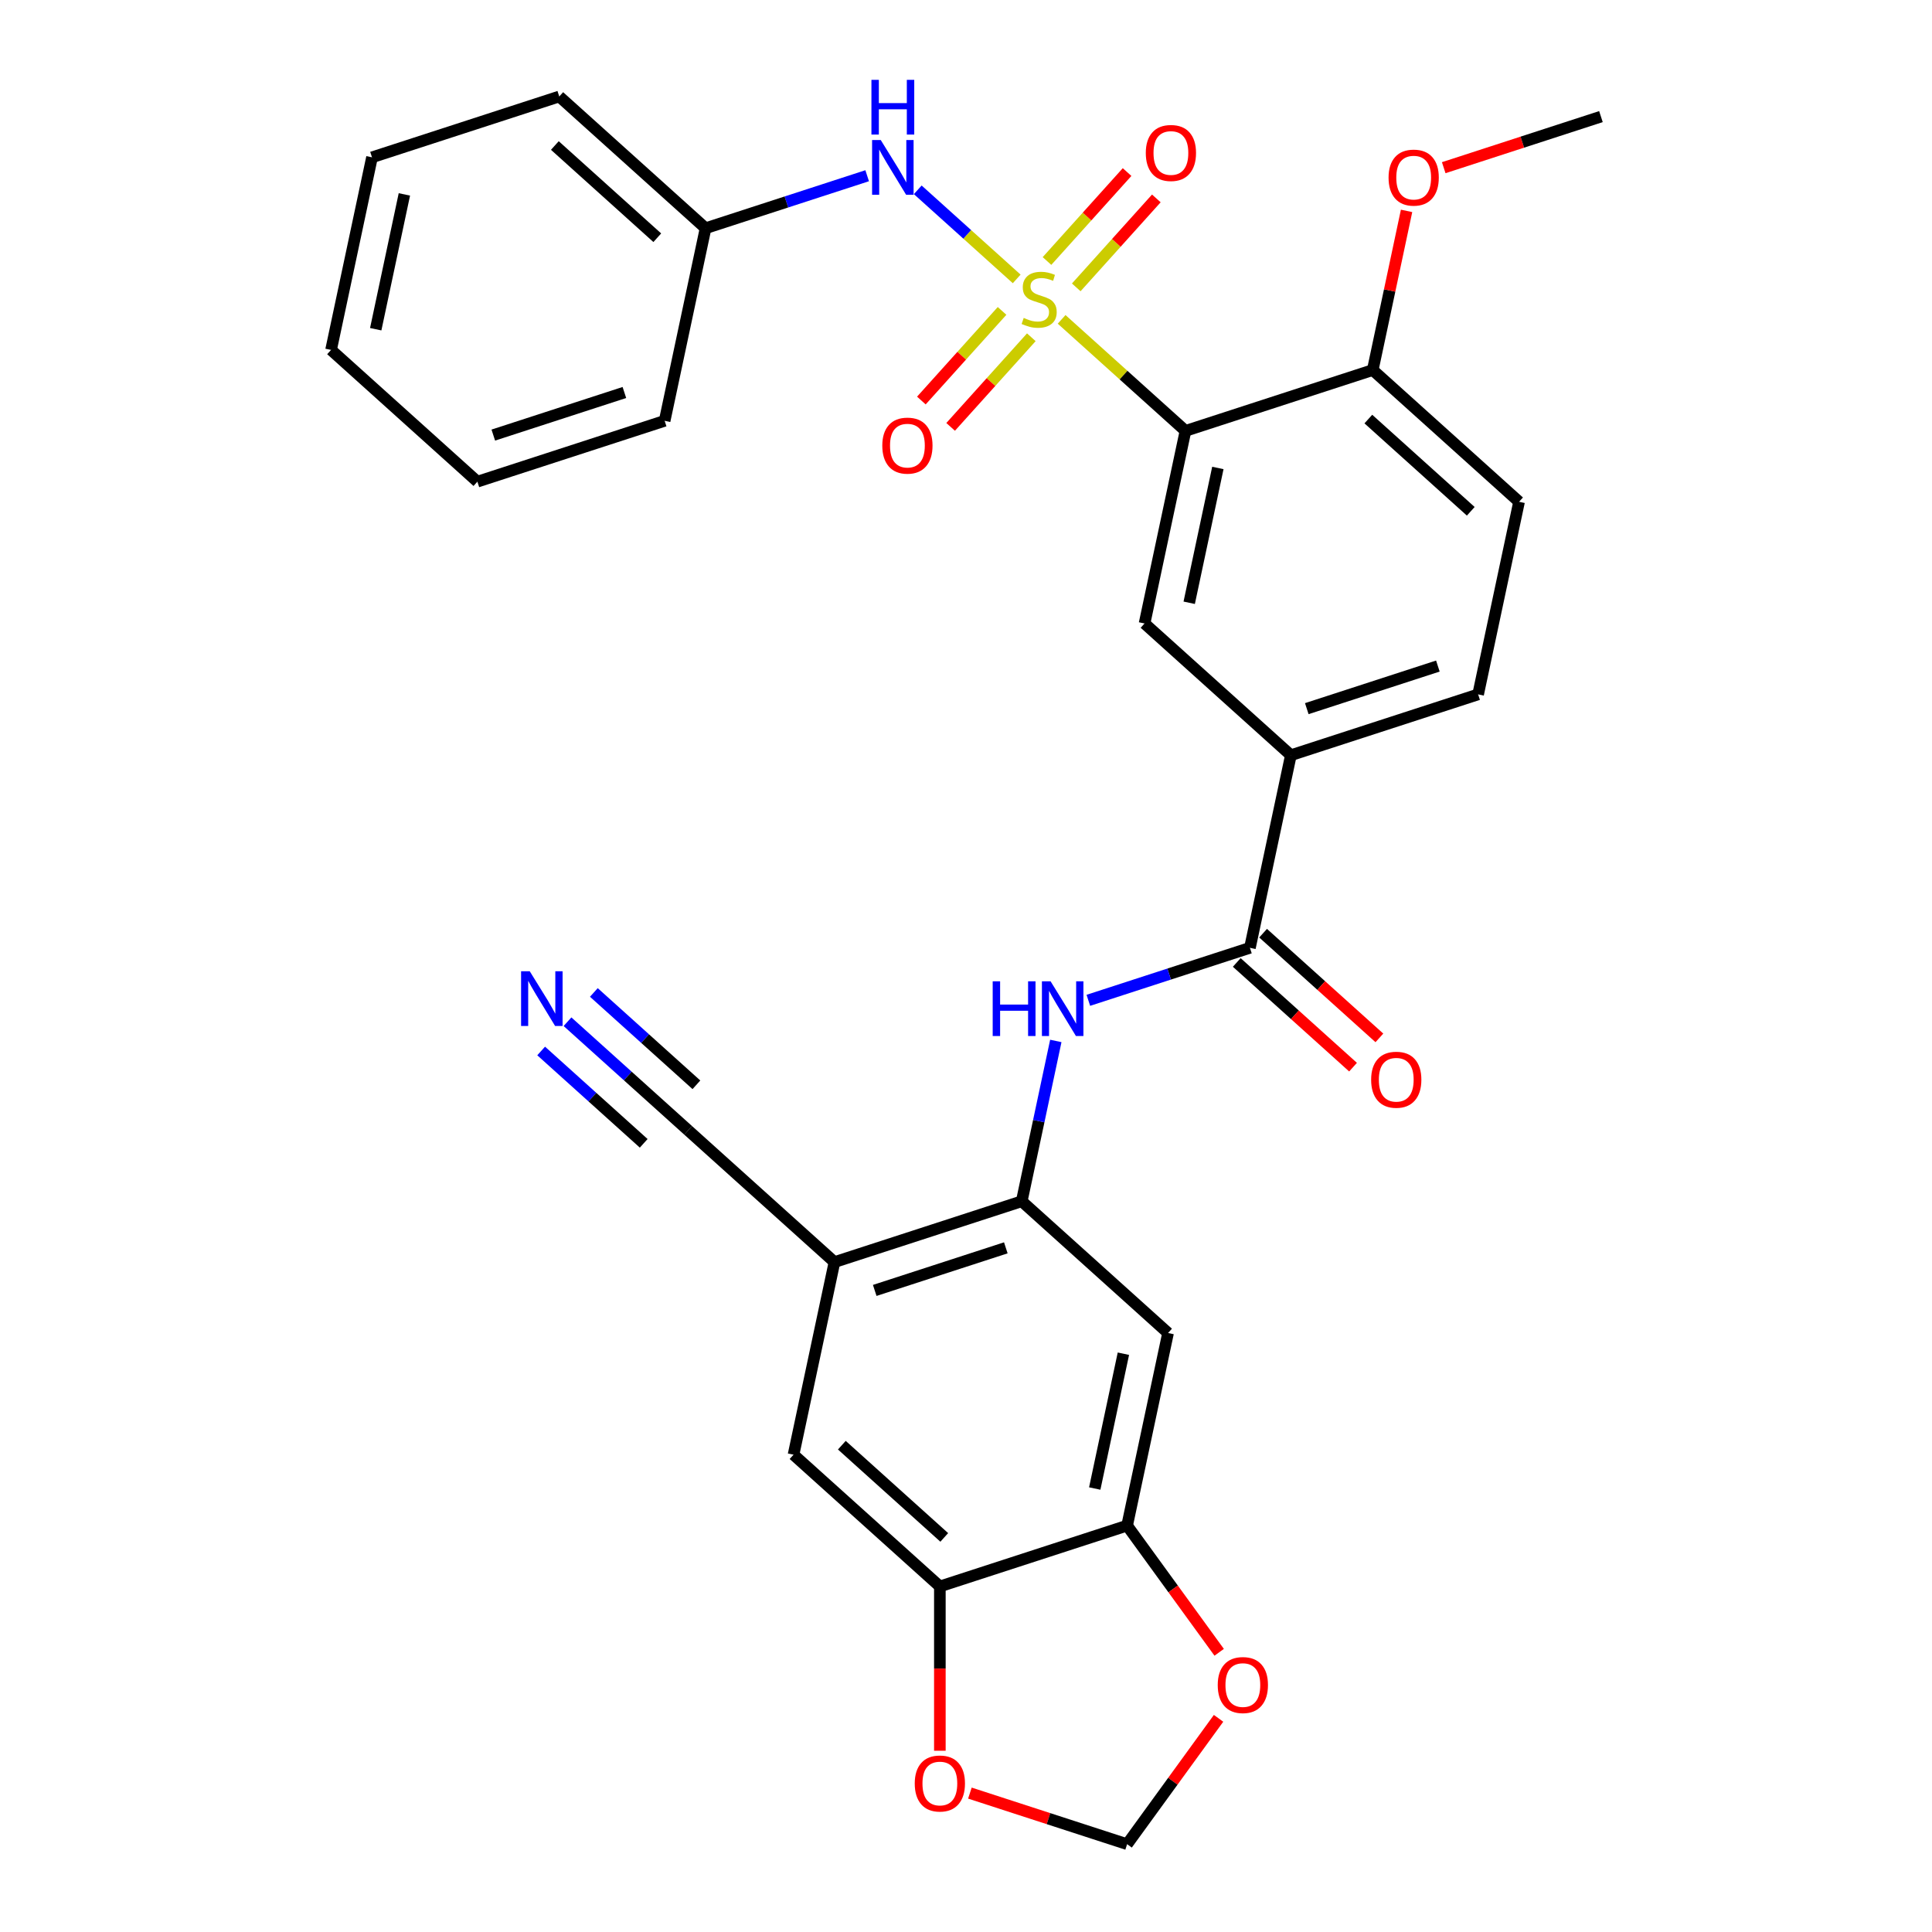 <?xml version='1.0' encoding='iso-8859-1'?>
<svg version='1.1' baseProfile='full'
              xmlns='http://www.w3.org/2000/svg'
                      xmlns:rdkit='http://www.rdkit.org/xml'
                      xmlns:xlink='http://www.w3.org/1999/xlink'
                  xml:space='preserve'
width='1000px' height='1000px' viewBox='0 0 1000 1000'>
<!-- END OF HEADER -->
<rect style='opacity:1.0;fill:#FFFFFF;stroke:none' width='1000' height='1000' x='0' y='0'> </rect>
<path class='bond-0' d='M 549.496,165.301 L 581.55,194.163' style='fill:none;fill-rule:evenodd;stroke:#CCCC00;stroke-width:6px;stroke-linecap:butt;stroke-linejoin:miter;stroke-opacity:1' />
<path class='bond-0' d='M 581.55,194.163 L 613.604,223.025' style='fill:none;fill-rule:evenodd;stroke:#000000;stroke-width:6px;stroke-linecap:butt;stroke-linejoin:miter;stroke-opacity:1' />
<path class='bond-5' d='M 526.24,144.362 L 500.634,121.306' style='fill:none;fill-rule:evenodd;stroke:#CCCC00;stroke-width:6px;stroke-linecap:butt;stroke-linejoin:miter;stroke-opacity:1' />
<path class='bond-5' d='M 500.634,121.306 L 475.029,98.251' style='fill:none;fill-rule:evenodd;stroke:#0000FF;stroke-width:6px;stroke-linecap:butt;stroke-linejoin:miter;stroke-opacity:1' />
<path class='bond-13' d='M 557.069,148.737 L 577.795,125.718' style='fill:none;fill-rule:evenodd;stroke:#CCCC00;stroke-width:6px;stroke-linecap:butt;stroke-linejoin:miter;stroke-opacity:1' />
<path class='bond-13' d='M 577.795,125.718 L 598.521,102.7' style='fill:none;fill-rule:evenodd;stroke:#FF0000;stroke-width:6px;stroke-linecap:butt;stroke-linejoin:miter;stroke-opacity:1' />
<path class='bond-13' d='M 541.922,135.098 L 562.648,112.08' style='fill:none;fill-rule:evenodd;stroke:#CCCC00;stroke-width:6px;stroke-linecap:butt;stroke-linejoin:miter;stroke-opacity:1' />
<path class='bond-13' d='M 562.648,112.08 L 583.374,89.061' style='fill:none;fill-rule:evenodd;stroke:#FF0000;stroke-width:6px;stroke-linecap:butt;stroke-linejoin:miter;stroke-opacity:1' />
<path class='bond-14' d='M 518.667,160.926 L 497.782,184.121' style='fill:none;fill-rule:evenodd;stroke:#CCCC00;stroke-width:6px;stroke-linecap:butt;stroke-linejoin:miter;stroke-opacity:1' />
<path class='bond-14' d='M 497.782,184.121 L 476.898,207.315' style='fill:none;fill-rule:evenodd;stroke:#FF0000;stroke-width:6px;stroke-linecap:butt;stroke-linejoin:miter;stroke-opacity:1' />
<path class='bond-14' d='M 533.814,174.565 L 512.93,197.759' style='fill:none;fill-rule:evenodd;stroke:#CCCC00;stroke-width:6px;stroke-linecap:butt;stroke-linejoin:miter;stroke-opacity:1' />
<path class='bond-14' d='M 512.93,197.759 L 492.045,220.953' style='fill:none;fill-rule:evenodd;stroke:#FF0000;stroke-width:6px;stroke-linecap:butt;stroke-linejoin:miter;stroke-opacity:1' />
<path class='bond-4' d='M 613.604,223.025 L 592.415,322.71' style='fill:none;fill-rule:evenodd;stroke:#000000;stroke-width:6px;stroke-linecap:butt;stroke-linejoin:miter;stroke-opacity:1' />
<path class='bond-4' d='M 630.363,242.215 L 615.531,311.995' style='fill:none;fill-rule:evenodd;stroke:#000000;stroke-width:6px;stroke-linecap:butt;stroke-linejoin:miter;stroke-opacity:1' />
<path class='bond-16' d='M 613.604,223.025 L 710.529,191.532' style='fill:none;fill-rule:evenodd;stroke:#000000;stroke-width:6px;stroke-linecap:butt;stroke-linejoin:miter;stroke-opacity:1' />
<path class='bond-1' d='M 646.962,490.589 L 668.151,390.903' style='fill:none;fill-rule:evenodd;stroke:#000000;stroke-width:6px;stroke-linecap:butt;stroke-linejoin:miter;stroke-opacity:1' />
<path class='bond-3' d='M 646.962,490.589 L 605.144,504.177' style='fill:none;fill-rule:evenodd;stroke:#000000;stroke-width:6px;stroke-linecap:butt;stroke-linejoin:miter;stroke-opacity:1' />
<path class='bond-3' d='M 605.144,504.177 L 563.325,517.765' style='fill:none;fill-rule:evenodd;stroke:#0000FF;stroke-width:6px;stroke-linecap:butt;stroke-linejoin:miter;stroke-opacity:1' />
<path class='bond-20' d='M 640.143,498.163 L 670.237,525.26' style='fill:none;fill-rule:evenodd;stroke:#000000;stroke-width:6px;stroke-linecap:butt;stroke-linejoin:miter;stroke-opacity:1' />
<path class='bond-20' d='M 670.237,525.26 L 700.331,552.357' style='fill:none;fill-rule:evenodd;stroke:#FF0000;stroke-width:6px;stroke-linecap:butt;stroke-linejoin:miter;stroke-opacity:1' />
<path class='bond-20' d='M 653.782,483.016 L 683.876,510.113' style='fill:none;fill-rule:evenodd;stroke:#000000;stroke-width:6px;stroke-linecap:butt;stroke-linejoin:miter;stroke-opacity:1' />
<path class='bond-20' d='M 683.876,510.113 L 713.97,537.209' style='fill:none;fill-rule:evenodd;stroke:#FF0000;stroke-width:6px;stroke-linecap:butt;stroke-linejoin:miter;stroke-opacity:1' />
<path class='bond-2' d='M 528.849,621.768 L 537.667,580.279' style='fill:none;fill-rule:evenodd;stroke:#000000;stroke-width:6px;stroke-linecap:butt;stroke-linejoin:miter;stroke-opacity:1' />
<path class='bond-2' d='M 537.667,580.279 L 546.486,538.79' style='fill:none;fill-rule:evenodd;stroke:#0000FF;stroke-width:6px;stroke-linecap:butt;stroke-linejoin:miter;stroke-opacity:1' />
<path class='bond-6' d='M 528.849,621.768 L 431.924,653.261' style='fill:none;fill-rule:evenodd;stroke:#000000;stroke-width:6px;stroke-linecap:butt;stroke-linejoin:miter;stroke-opacity:1' />
<path class='bond-6' d='M 520.608,645.877 L 452.761,667.922' style='fill:none;fill-rule:evenodd;stroke:#000000;stroke-width:6px;stroke-linecap:butt;stroke-linejoin:miter;stroke-opacity:1' />
<path class='bond-7' d='M 528.849,621.768 L 604.585,689.961' style='fill:none;fill-rule:evenodd;stroke:#000000;stroke-width:6px;stroke-linecap:butt;stroke-linejoin:miter;stroke-opacity:1' />
<path class='bond-8' d='M 592.415,322.71 L 668.151,390.903' style='fill:none;fill-rule:evenodd;stroke:#000000;stroke-width:6px;stroke-linecap:butt;stroke-linejoin:miter;stroke-opacity:1' />
<path class='bond-23' d='M 448.844,90.956 L 407.026,104.544' style='fill:none;fill-rule:evenodd;stroke:#0000FF;stroke-width:6px;stroke-linecap:butt;stroke-linejoin:miter;stroke-opacity:1' />
<path class='bond-23' d='M 407.026,104.544 L 365.207,118.131' style='fill:none;fill-rule:evenodd;stroke:#000000;stroke-width:6px;stroke-linecap:butt;stroke-linejoin:miter;stroke-opacity:1' />
<path class='bond-12' d='M 431.924,653.261 L 356.188,585.068' style='fill:none;fill-rule:evenodd;stroke:#000000;stroke-width:6px;stroke-linecap:butt;stroke-linejoin:miter;stroke-opacity:1' />
<path class='bond-15' d='M 431.924,653.261 L 410.735,752.947' style='fill:none;fill-rule:evenodd;stroke:#000000;stroke-width:6px;stroke-linecap:butt;stroke-linejoin:miter;stroke-opacity:1' />
<path class='bond-9' d='M 604.585,689.961 L 583.396,789.647' style='fill:none;fill-rule:evenodd;stroke:#000000;stroke-width:6px;stroke-linecap:butt;stroke-linejoin:miter;stroke-opacity:1' />
<path class='bond-9' d='M 581.469,700.676 L 566.637,770.456' style='fill:none;fill-rule:evenodd;stroke:#000000;stroke-width:6px;stroke-linecap:butt;stroke-linejoin:miter;stroke-opacity:1' />
<path class='bond-31' d='M 668.151,390.903 L 765.076,359.411' style='fill:none;fill-rule:evenodd;stroke:#000000;stroke-width:6px;stroke-linecap:butt;stroke-linejoin:miter;stroke-opacity:1' />
<path class='bond-31' d='M 676.391,366.795 L 744.239,344.75' style='fill:none;fill-rule:evenodd;stroke:#000000;stroke-width:6px;stroke-linecap:butt;stroke-linejoin:miter;stroke-opacity:1' />
<path class='bond-10' d='M 583.396,789.647 L 486.471,821.14' style='fill:none;fill-rule:evenodd;stroke:#000000;stroke-width:6px;stroke-linecap:butt;stroke-linejoin:miter;stroke-opacity:1' />
<path class='bond-17' d='M 583.396,789.647 L 607.22,822.438' style='fill:none;fill-rule:evenodd;stroke:#000000;stroke-width:6px;stroke-linecap:butt;stroke-linejoin:miter;stroke-opacity:1' />
<path class='bond-17' d='M 607.22,822.438 L 631.043,855.228' style='fill:none;fill-rule:evenodd;stroke:#FF0000;stroke-width:6px;stroke-linecap:butt;stroke-linejoin:miter;stroke-opacity:1' />
<path class='bond-18' d='M 486.471,821.14 L 486.471,863.662' style='fill:none;fill-rule:evenodd;stroke:#000000;stroke-width:6px;stroke-linecap:butt;stroke-linejoin:miter;stroke-opacity:1' />
<path class='bond-18' d='M 486.471,863.662 L 486.471,906.185' style='fill:none;fill-rule:evenodd;stroke:#FF0000;stroke-width:6px;stroke-linecap:butt;stroke-linejoin:miter;stroke-opacity:1' />
<path class='bond-33' d='M 486.471,821.14 L 410.735,752.947' style='fill:none;fill-rule:evenodd;stroke:#000000;stroke-width:6px;stroke-linecap:butt;stroke-linejoin:miter;stroke-opacity:1' />
<path class='bond-33' d='M 488.749,795.764 L 435.734,748.028' style='fill:none;fill-rule:evenodd;stroke:#000000;stroke-width:6px;stroke-linecap:butt;stroke-linejoin:miter;stroke-opacity:1' />
<path class='bond-11' d='M 293.739,528.839 L 324.963,556.953' style='fill:none;fill-rule:evenodd;stroke:#0000FF;stroke-width:6px;stroke-linecap:butt;stroke-linejoin:miter;stroke-opacity:1' />
<path class='bond-11' d='M 324.963,556.953 L 356.188,585.068' style='fill:none;fill-rule:evenodd;stroke:#000000;stroke-width:6px;stroke-linecap:butt;stroke-linejoin:miter;stroke-opacity:1' />
<path class='bond-11' d='M 280.101,543.986 L 306.641,567.884' style='fill:none;fill-rule:evenodd;stroke:#0000FF;stroke-width:6px;stroke-linecap:butt;stroke-linejoin:miter;stroke-opacity:1' />
<path class='bond-11' d='M 306.641,567.884 L 333.182,591.781' style='fill:none;fill-rule:evenodd;stroke:#000000;stroke-width:6px;stroke-linecap:butt;stroke-linejoin:miter;stroke-opacity:1' />
<path class='bond-11' d='M 307.378,513.692 L 333.918,537.589' style='fill:none;fill-rule:evenodd;stroke:#0000FF;stroke-width:6px;stroke-linecap:butt;stroke-linejoin:miter;stroke-opacity:1' />
<path class='bond-11' d='M 333.918,537.589 L 360.459,561.486' style='fill:none;fill-rule:evenodd;stroke:#000000;stroke-width:6px;stroke-linecap:butt;stroke-linejoin:miter;stroke-opacity:1' />
<path class='bond-22' d='M 710.529,191.532 L 786.265,259.725' style='fill:none;fill-rule:evenodd;stroke:#000000;stroke-width:6px;stroke-linecap:butt;stroke-linejoin:miter;stroke-opacity:1' />
<path class='bond-22' d='M 708.251,216.908 L 761.266,264.643' style='fill:none;fill-rule:evenodd;stroke:#000000;stroke-width:6px;stroke-linecap:butt;stroke-linejoin:miter;stroke-opacity:1' />
<path class='bond-24' d='M 710.529,191.532 L 719.284,150.343' style='fill:none;fill-rule:evenodd;stroke:#000000;stroke-width:6px;stroke-linecap:butt;stroke-linejoin:miter;stroke-opacity:1' />
<path class='bond-24' d='M 719.284,150.343 L 728.039,109.154' style='fill:none;fill-rule:evenodd;stroke:#FF0000;stroke-width:6px;stroke-linecap:butt;stroke-linejoin:miter;stroke-opacity:1' />
<path class='bond-19' d='M 630.724,889.404 L 607.06,921.975' style='fill:none;fill-rule:evenodd;stroke:#FF0000;stroke-width:6px;stroke-linecap:butt;stroke-linejoin:miter;stroke-opacity:1' />
<path class='bond-19' d='M 607.06,921.975 L 583.396,954.545' style='fill:none;fill-rule:evenodd;stroke:#000000;stroke-width:6px;stroke-linecap:butt;stroke-linejoin:miter;stroke-opacity:1' />
<path class='bond-34' d='M 502.019,928.104 L 542.707,941.325' style='fill:none;fill-rule:evenodd;stroke:#FF0000;stroke-width:6px;stroke-linecap:butt;stroke-linejoin:miter;stroke-opacity:1' />
<path class='bond-34' d='M 542.707,941.325 L 583.396,954.545' style='fill:none;fill-rule:evenodd;stroke:#000000;stroke-width:6px;stroke-linecap:butt;stroke-linejoin:miter;stroke-opacity:1' />
<path class='bond-21' d='M 765.076,359.411 L 786.265,259.725' style='fill:none;fill-rule:evenodd;stroke:#000000;stroke-width:6px;stroke-linecap:butt;stroke-linejoin:miter;stroke-opacity:1' />
<path class='bond-25' d='M 365.207,118.131 L 289.471,49.938' style='fill:none;fill-rule:evenodd;stroke:#000000;stroke-width:6px;stroke-linecap:butt;stroke-linejoin:miter;stroke-opacity:1' />
<path class='bond-25' d='M 340.208,123.05 L 287.193,75.314' style='fill:none;fill-rule:evenodd;stroke:#000000;stroke-width:6px;stroke-linecap:butt;stroke-linejoin:miter;stroke-opacity:1' />
<path class='bond-26' d='M 365.207,118.131 L 344.018,217.817' style='fill:none;fill-rule:evenodd;stroke:#000000;stroke-width:6px;stroke-linecap:butt;stroke-linejoin:miter;stroke-opacity:1' />
<path class='bond-27' d='M 747.266,86.794 L 787.954,73.574' style='fill:none;fill-rule:evenodd;stroke:#FF0000;stroke-width:6px;stroke-linecap:butt;stroke-linejoin:miter;stroke-opacity:1' />
<path class='bond-27' d='M 787.954,73.574 L 828.643,60.353' style='fill:none;fill-rule:evenodd;stroke:#000000;stroke-width:6px;stroke-linecap:butt;stroke-linejoin:miter;stroke-opacity:1' />
<path class='bond-29' d='M 289.471,49.938 L 192.546,81.431' style='fill:none;fill-rule:evenodd;stroke:#000000;stroke-width:6px;stroke-linecap:butt;stroke-linejoin:miter;stroke-opacity:1' />
<path class='bond-28' d='M 344.018,217.817 L 247.093,249.31' style='fill:none;fill-rule:evenodd;stroke:#000000;stroke-width:6px;stroke-linecap:butt;stroke-linejoin:miter;stroke-opacity:1' />
<path class='bond-28' d='M 323.181,203.156 L 255.333,225.201' style='fill:none;fill-rule:evenodd;stroke:#000000;stroke-width:6px;stroke-linecap:butt;stroke-linejoin:miter;stroke-opacity:1' />
<path class='bond-30' d='M 247.093,249.31 L 171.357,181.117' style='fill:none;fill-rule:evenodd;stroke:#000000;stroke-width:6px;stroke-linecap:butt;stroke-linejoin:miter;stroke-opacity:1' />
<path class='bond-32' d='M 192.546,81.431 L 171.357,181.117' style='fill:none;fill-rule:evenodd;stroke:#000000;stroke-width:6px;stroke-linecap:butt;stroke-linejoin:miter;stroke-opacity:1' />
<path class='bond-32' d='M 209.305,100.622 L 194.473,170.402' style='fill:none;fill-rule:evenodd;stroke:#000000;stroke-width:6px;stroke-linecap:butt;stroke-linejoin:miter;stroke-opacity:1' />
<path  class='atom-0' d='M 529.868 164.552
Q 530.188 164.672, 531.508 165.232
Q 532.828 165.792, 534.268 166.152
Q 535.748 166.472, 537.188 166.472
Q 539.868 166.472, 541.428 165.192
Q 542.988 163.872, 542.988 161.592
Q 542.988 160.032, 542.188 159.072
Q 541.428 158.112, 540.228 157.592
Q 539.028 157.072, 537.028 156.472
Q 534.508 155.712, 532.988 154.992
Q 531.508 154.272, 530.428 152.752
Q 529.388 151.232, 529.388 148.672
Q 529.388 145.112, 531.788 142.912
Q 534.228 140.712, 539.028 140.712
Q 542.308 140.712, 546.028 142.272
L 545.108 145.352
Q 541.708 143.952, 539.148 143.952
Q 536.388 143.952, 534.868 145.112
Q 533.348 146.232, 533.388 148.192
Q 533.388 149.712, 534.148 150.632
Q 534.948 151.552, 536.068 152.072
Q 537.228 152.592, 539.148 153.192
Q 541.708 153.992, 543.228 154.792
Q 544.748 155.592, 545.828 157.232
Q 546.948 158.832, 546.948 161.592
Q 546.948 165.512, 544.308 167.632
Q 541.708 169.712, 537.348 169.712
Q 534.828 169.712, 532.908 169.152
Q 531.028 168.632, 528.788 167.712
L 529.868 164.552
' fill='#CCCC00'/>
<path  class='atom-4' d='M 513.817 507.922
L 517.657 507.922
L 517.657 519.962
L 532.137 519.962
L 532.137 507.922
L 535.977 507.922
L 535.977 536.242
L 532.137 536.242
L 532.137 523.162
L 517.657 523.162
L 517.657 536.242
L 513.817 536.242
L 513.817 507.922
' fill='#0000FF'/>
<path  class='atom-4' d='M 543.777 507.922
L 553.057 522.922
Q 553.977 524.402, 555.457 527.082
Q 556.937 529.762, 557.017 529.922
L 557.017 507.922
L 560.777 507.922
L 560.777 536.242
L 556.897 536.242
L 546.937 519.842
Q 545.777 517.922, 544.537 515.722
Q 543.337 513.522, 542.977 512.842
L 542.977 536.242
L 539.297 536.242
L 539.297 507.922
L 543.777 507.922
' fill='#0000FF'/>
<path  class='atom-6' d='M 455.872 72.478
L 465.152 87.478
Q 466.072 88.959, 467.552 91.638
Q 469.032 94.319, 469.112 94.478
L 469.112 72.478
L 472.872 72.478
L 472.872 100.798
L 468.992 100.798
L 459.032 84.398
Q 457.872 82.478, 456.632 80.278
Q 455.432 78.079, 455.072 77.398
L 455.072 100.798
L 451.392 100.798
L 451.392 72.478
L 455.872 72.478
' fill='#0000FF'/>
<path  class='atom-6' d='M 451.052 41.327
L 454.892 41.327
L 454.892 53.367
L 469.372 53.367
L 469.372 41.327
L 473.212 41.327
L 473.212 69.647
L 469.372 69.647
L 469.372 56.566
L 454.892 56.566
L 454.892 69.647
L 451.052 69.647
L 451.052 41.327
' fill='#0000FF'/>
<path  class='atom-12' d='M 274.192 502.715
L 283.472 517.715
Q 284.392 519.195, 285.872 521.875
Q 287.352 524.555, 287.432 524.715
L 287.432 502.715
L 291.192 502.715
L 291.192 531.035
L 287.312 531.035
L 277.352 514.635
Q 276.192 512.715, 274.952 510.515
Q 273.752 508.315, 273.392 507.635
L 273.392 531.035
L 269.712 531.035
L 269.712 502.715
L 274.192 502.715
' fill='#0000FF'/>
<path  class='atom-14' d='M 593.061 79.175
Q 593.061 72.376, 596.421 68.576
Q 599.781 64.775, 606.061 64.775
Q 612.341 64.775, 615.701 68.576
Q 619.061 72.376, 619.061 79.175
Q 619.061 86.055, 615.661 89.975
Q 612.261 93.856, 606.061 93.856
Q 599.821 93.856, 596.421 89.975
Q 593.061 86.096, 593.061 79.175
M 606.061 90.656
Q 610.381 90.656, 612.701 87.775
Q 615.061 84.856, 615.061 79.175
Q 615.061 73.615, 612.701 70.816
Q 610.381 67.975, 606.061 67.975
Q 601.741 67.975, 599.381 70.775
Q 597.061 73.576, 597.061 79.175
Q 597.061 84.895, 599.381 87.775
Q 601.741 90.656, 606.061 90.656
' fill='#FF0000'/>
<path  class='atom-15' d='M 456.675 230.648
Q 456.675 223.848, 460.035 220.048
Q 463.395 216.248, 469.675 216.248
Q 475.955 216.248, 479.315 220.048
Q 482.675 223.848, 482.675 230.648
Q 482.675 237.528, 479.275 241.448
Q 475.875 245.328, 469.675 245.328
Q 463.435 245.328, 460.035 241.448
Q 456.675 237.568, 456.675 230.648
M 469.675 242.128
Q 473.995 242.128, 476.315 239.248
Q 478.675 236.328, 478.675 230.648
Q 478.675 225.088, 476.315 222.288
Q 473.995 219.448, 469.675 219.448
Q 465.355 219.448, 462.995 222.248
Q 460.675 225.048, 460.675 230.648
Q 460.675 236.368, 462.995 239.248
Q 465.355 242.128, 469.675 242.128
' fill='#FF0000'/>
<path  class='atom-18' d='M 630.299 872.176
Q 630.299 865.376, 633.659 861.576
Q 637.019 857.776, 643.299 857.776
Q 649.579 857.776, 652.939 861.576
Q 656.299 865.376, 656.299 872.176
Q 656.299 879.056, 652.899 882.976
Q 649.499 886.856, 643.299 886.856
Q 637.059 886.856, 633.659 882.976
Q 630.299 879.096, 630.299 872.176
M 643.299 883.656
Q 647.619 883.656, 649.939 880.776
Q 652.299 877.856, 652.299 872.176
Q 652.299 866.616, 649.939 863.816
Q 647.619 860.976, 643.299 860.976
Q 638.979 860.976, 636.619 863.776
Q 634.299 866.576, 634.299 872.176
Q 634.299 877.896, 636.619 880.776
Q 638.979 883.656, 643.299 883.656
' fill='#FF0000'/>
<path  class='atom-19' d='M 473.471 923.133
Q 473.471 916.333, 476.831 912.533
Q 480.191 908.733, 486.471 908.733
Q 492.751 908.733, 496.111 912.533
Q 499.471 916.333, 499.471 923.133
Q 499.471 930.013, 496.071 933.933
Q 492.671 937.813, 486.471 937.813
Q 480.231 937.813, 476.831 933.933
Q 473.471 930.053, 473.471 923.133
M 486.471 934.613
Q 490.791 934.613, 493.111 931.733
Q 495.471 928.813, 495.471 923.133
Q 495.471 917.573, 493.111 914.773
Q 490.791 911.933, 486.471 911.933
Q 482.151 911.933, 479.791 914.733
Q 477.471 917.533, 477.471 923.133
Q 477.471 928.853, 479.791 931.733
Q 482.151 934.613, 486.471 934.613
' fill='#FF0000'/>
<path  class='atom-21' d='M 709.698 558.862
Q 709.698 552.062, 713.058 548.262
Q 716.418 544.462, 722.698 544.462
Q 728.978 544.462, 732.338 548.262
Q 735.698 552.062, 735.698 558.862
Q 735.698 565.742, 732.298 569.662
Q 728.898 573.542, 722.698 573.542
Q 716.458 573.542, 713.058 569.662
Q 709.698 565.782, 709.698 558.862
M 722.698 570.342
Q 727.018 570.342, 729.338 567.462
Q 731.698 564.542, 731.698 558.862
Q 731.698 553.302, 729.338 550.502
Q 727.018 547.662, 722.698 547.662
Q 718.378 547.662, 716.018 550.462
Q 713.698 553.262, 713.698 558.862
Q 713.698 564.582, 716.018 567.462
Q 718.378 570.342, 722.698 570.342
' fill='#FF0000'/>
<path  class='atom-25' d='M 718.718 91.926
Q 718.718 85.126, 722.078 81.326
Q 725.438 77.526, 731.718 77.526
Q 737.998 77.526, 741.358 81.326
Q 744.718 85.126, 744.718 91.926
Q 744.718 98.806, 741.318 102.726
Q 737.918 106.606, 731.718 106.606
Q 725.478 106.606, 722.078 102.726
Q 718.718 98.846, 718.718 91.926
M 731.718 103.406
Q 736.038 103.406, 738.358 100.526
Q 740.718 97.606, 740.718 91.926
Q 740.718 86.366, 738.358 83.566
Q 736.038 80.726, 731.718 80.726
Q 727.398 80.726, 725.038 83.526
Q 722.718 86.326, 722.718 91.926
Q 722.718 97.646, 725.038 100.526
Q 727.398 103.406, 731.718 103.406
' fill='#FF0000'/>
</svg>
